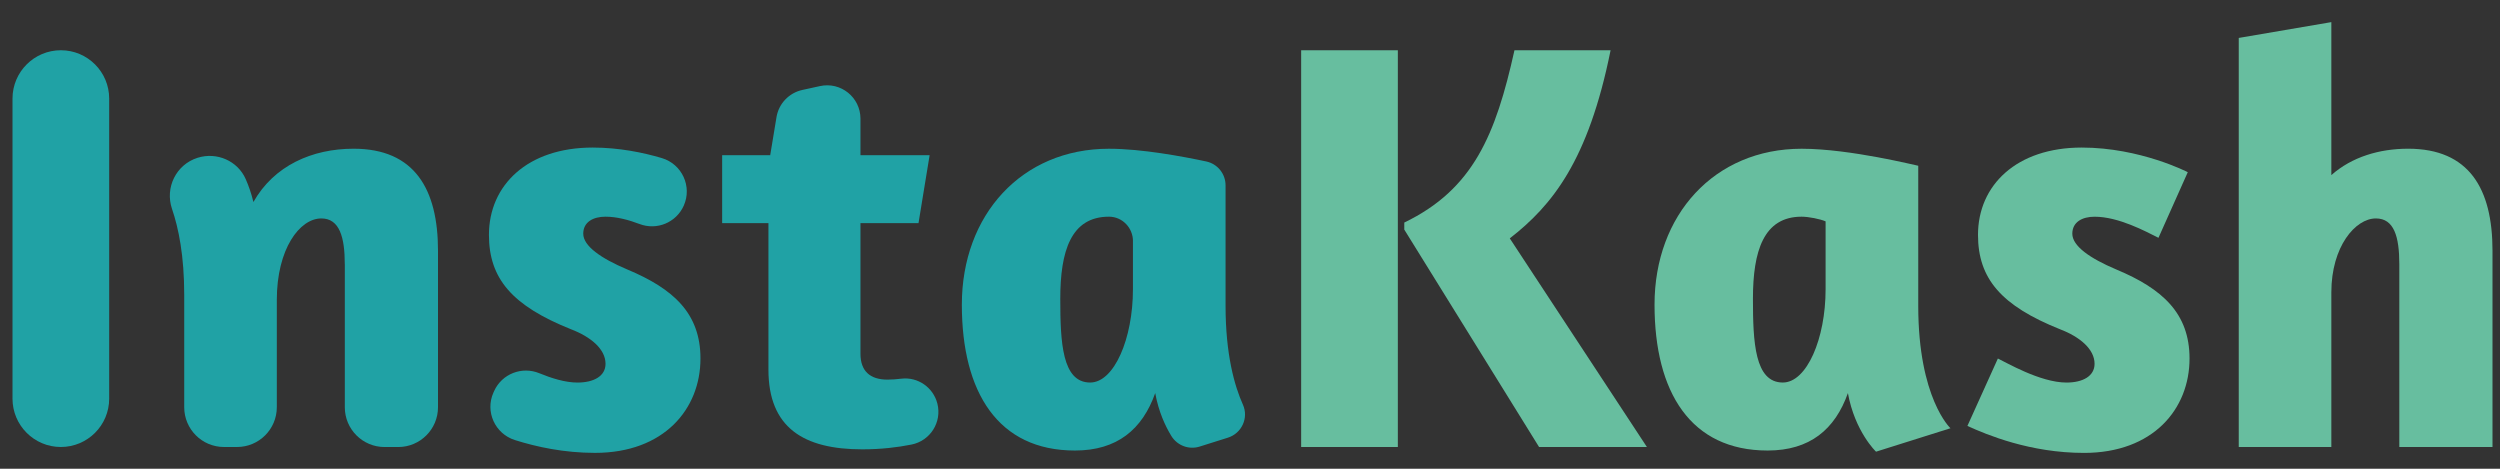 <svg width="800" height="150" xmlns="http://www.w3.org/2000/svg">
 <rect width="100%" height="100%" fill="#333333" stroke="none"/>
 <style type="text/css">.st0{fill:#0D4747;}
	.st1{fill:url(#SVGID_1_);}
	.st2{fill:#2F705A;}
	.st3{fill:#496E84;}
	.st4{opacity:0.8;fill:#2F705A;}
	.st5{fill:#FFFFFF;}
	.st6{opacity:0.8;fill:#FFFFFF;}
	.st7{fill:#67BD9E;}
	.st8{fill:#22A1A4;}
	.st9{fill:#FEFEFE;}
	.st10{fill:#20A2A5;}
	.st11{fill:#67BE9F;}
	.st12{fill:#115656;}
	.st13{fill:#6B6B6B;}
	.st14{fill:#FBE116;}
	.st15{fill:#EA8717;}
	.st16{fill:#E95B50;}
	.st17{fill:#FFFFFF;stroke:#000000;stroke-width:0.5;stroke-miterlimit:10;}</style>

 <g>
  <title>Layer 1</title>
  <g id="svg_1">
   <path class="st10" d="m34.94,31.549l0,96.02c0,8.54 -6.93,15.47 -15.47,15.47l0,0c-8.54,0 -15.47,-6.93 -15.47,-15.47l0,-96.02c0,-8.54 6.93,-15.47 15.47,-15.47l0,0c8.55,0 15.47,6.93 15.47,15.47z" id="svg_2"/>
   <path class="st10" d="m110.33,84.529c0,-8.63 -1.69,-14.63 -7.5,-14.63c-6.94,0 -14.25,9.75 -14.25,26.07l0,34.34c0,7.03 -5.7,12.73 -12.73,12.73l-4.17,0c-7.03,0 -12.73,-5.7 -12.73,-12.73l0,-36.03c0,-12.39 -1.8,-21.27 -3.9,-27.41c-2.33,-6.82 1.31,-14.22 8.18,-16.38l0.01,0c6.12,-1.93 12.81,0.96 15.39,6.83c0.93,2.12 1.8,4.57 2.46,7.33c6.56,-11.63 18.75,-17.06 32.07,-17.06c19.5,0 27,12.94 27,32.63l0,50.1c0,7.03 -5.7,12.73 -12.73,12.73l-4.36,0c-7.03,0 -12.73,-5.7 -12.73,-12.73l0,-45.79l-0.01,0z" id="svg_3"/>
   <path class="st10" d="m156.46,75.159c0,-15.94 12.38,-27.94 33.19,-27.94c8.45,0 16.18,1.6 22.12,3.36c6.47,1.92 9.78,9.08 7.03,15.24l0,0c-2.41,5.4 -8.61,7.97 -14.13,5.87c-3.46,-1.31 -7.28,-2.35 -10.9,-2.35c-3.94,0 -7.13,1.69 -7.13,5.44c0,3.94 5.63,7.88 14.07,11.44c14.81,6.19 23.44,14.06 23.44,28.51c0,16.13 -11.63,30.19 -33.76,30.19c-9.93,0 -18.75,-1.93 -25.62,-4.1c-6.39,-2.02 -9.61,-9.13 -6.85,-15.24l0.21,-0.46c2.49,-5.5 8.89,-7.98 14.47,-5.68c3.89,1.6 8.3,2.98 12.17,2.98c5.25,0 9,-2.06 9,-6c0,-4.69 -4.69,-8.63 -11.06,-11.06c-18.75,-7.51 -26.25,-16.14 -26.25,-30.2z" id="svg_4"/>
   <path class="st10" d="m246.47,49.649l2.01,-12.17c0.71,-4.31 3.98,-7.75 8.25,-8.69l5.66,-1.24c6.66,-1.46 12.96,3.61 12.96,10.43l0,11.68l22.13,0l-3.56,21.75l-18.57,0l0,41.82c0,5.44 3,8.25 8.63,8.25c1.43,0 2.95,-0.12 4.44,-0.3c5.29,-0.64 10.23,2.8 11.54,7.97l0,0c1.51,5.94 -2.27,11.91 -8.29,13.11c-4.35,0.87 -9.59,1.53 -15.76,1.53c-18.75,0 -30.01,-6.94 -30.01,-25.5l0,-46.88l-14.81,0l0,-21.75l15.38,0l0,-0.01z" id="svg_5"/>
   <path class="st10" d="m392.92,140.059l-9.05,2.85c-3.44,1.08 -7.15,-0.33 -9.04,-3.4c-1.92,-3.14 -4.07,-7.72 -5.16,-13.72c-4.12,11.63 -12.19,18.38 -25.69,18.38c-24.57,0 -36.19,-18.57 -36.19,-46.69c0,-28.69 19.13,-49.88 47.07,-49.88c10.47,0 23.57,2.46 31.14,4.07c3.61,0.77 6.18,3.95 6.18,7.65l0,38.54c0,15.57 2.85,25.6 5.55,31.62c1.91,4.23 -0.37,9.18 -4.81,10.58zm-30.37,-62.9c0,-4.24 -3.38,-7.79 -7.62,-7.82c-0.02,0 -0.05,0 -0.07,0c-12.19,0 -15.57,11.06 -15.57,26.25c0,13.88 0.56,26.82 9.56,26.82c7.69,0 13.69,-14.06 13.69,-29.82l0,-15.43l0.01,0z" id="svg_6"/>
   <path class="st11" d="m447.31,16.079l0,126.96l-30.94,0l0,-126.96l30.94,0zm79.7,126.96l-34.51,0l-43.13,-69.57l0,-2.25c22.13,-10.69 29.26,-28.13 35.26,-55.14l30.76,0c-7.13,35.44 -18.75,49.7 -32.26,60.2l43.88,66.76z" id="svg_7"/>
   <path class="st11" d="m624.15,137.039l-23.82,7.5c0,0 -6.75,-6.38 -9,-18.75c-4.12,11.63 -12.19,18.38 -25.69,18.38c-24.57,0 -36.19,-18.57 -36.19,-46.69c0,-28.69 19.13,-49.88 47.07,-49.88c15.57,0 36.94,5.44 37.32,5.44l0,44.82c-0.01,29.62 10.31,39.18 10.31,39.18zm-39.95,-66.2c-1.69,-0.75 -5.44,-1.5 -7.69,-1.5c-12.19,0 -15.57,11.06 -15.57,26.25c0,13.88 0.56,26.82 9.56,26.82c7.69,0 13.69,-14.06 13.69,-29.82l0,-21.75l0.01,0z" id="svg_8"/>
   <path class="st11" d="m632.96,75.159c0,-15.94 12.38,-27.94 33.19,-27.94c18.75,0 33.94,7.88 33.94,7.88l-9.38,21c-4.12,-2.06 -12.75,-6.75 -20.44,-6.75c-3.94,0 -7.13,1.69 -7.13,5.44c0,3.94 5.63,7.88 14.07,11.44c14.81,6.19 23.44,14.06 23.44,28.51c0,16.13 -11.63,30.19 -33.76,30.19c-17.25,0 -31.13,-5.81 -37.32,-8.63l9.75,-21.57c2.44,1.12 13.5,7.69 21.94,7.69c5.25,0 9,-2.06 9,-6c0,-4.69 -4.69,-8.63 -11.06,-11.06c-18.74,-7.51 -26.24,-16.14 -26.24,-30.2z" id="svg_9"/>
   <path class="st11" d="m770.6,47.589c19.5,0 27,12.75 27,32.63l0,62.82l-29.82,0l0,-58.51c0,-8.82 -1.69,-14.63 -7.5,-14.63c-6.56,0 -14.25,9 -14.25,23.63l0,49.51l-29.63,0l0,-130.9l29.63,-5.06l0,48.95c6.57,-5.82 15.38,-8.44 24.57,-8.44z" id="svg_10"/>
  </g>
  <path fill="#fff" stroke="#000" opacity="NaN" d="m466,317" id="svg_12"/>
 </g>
</svg>